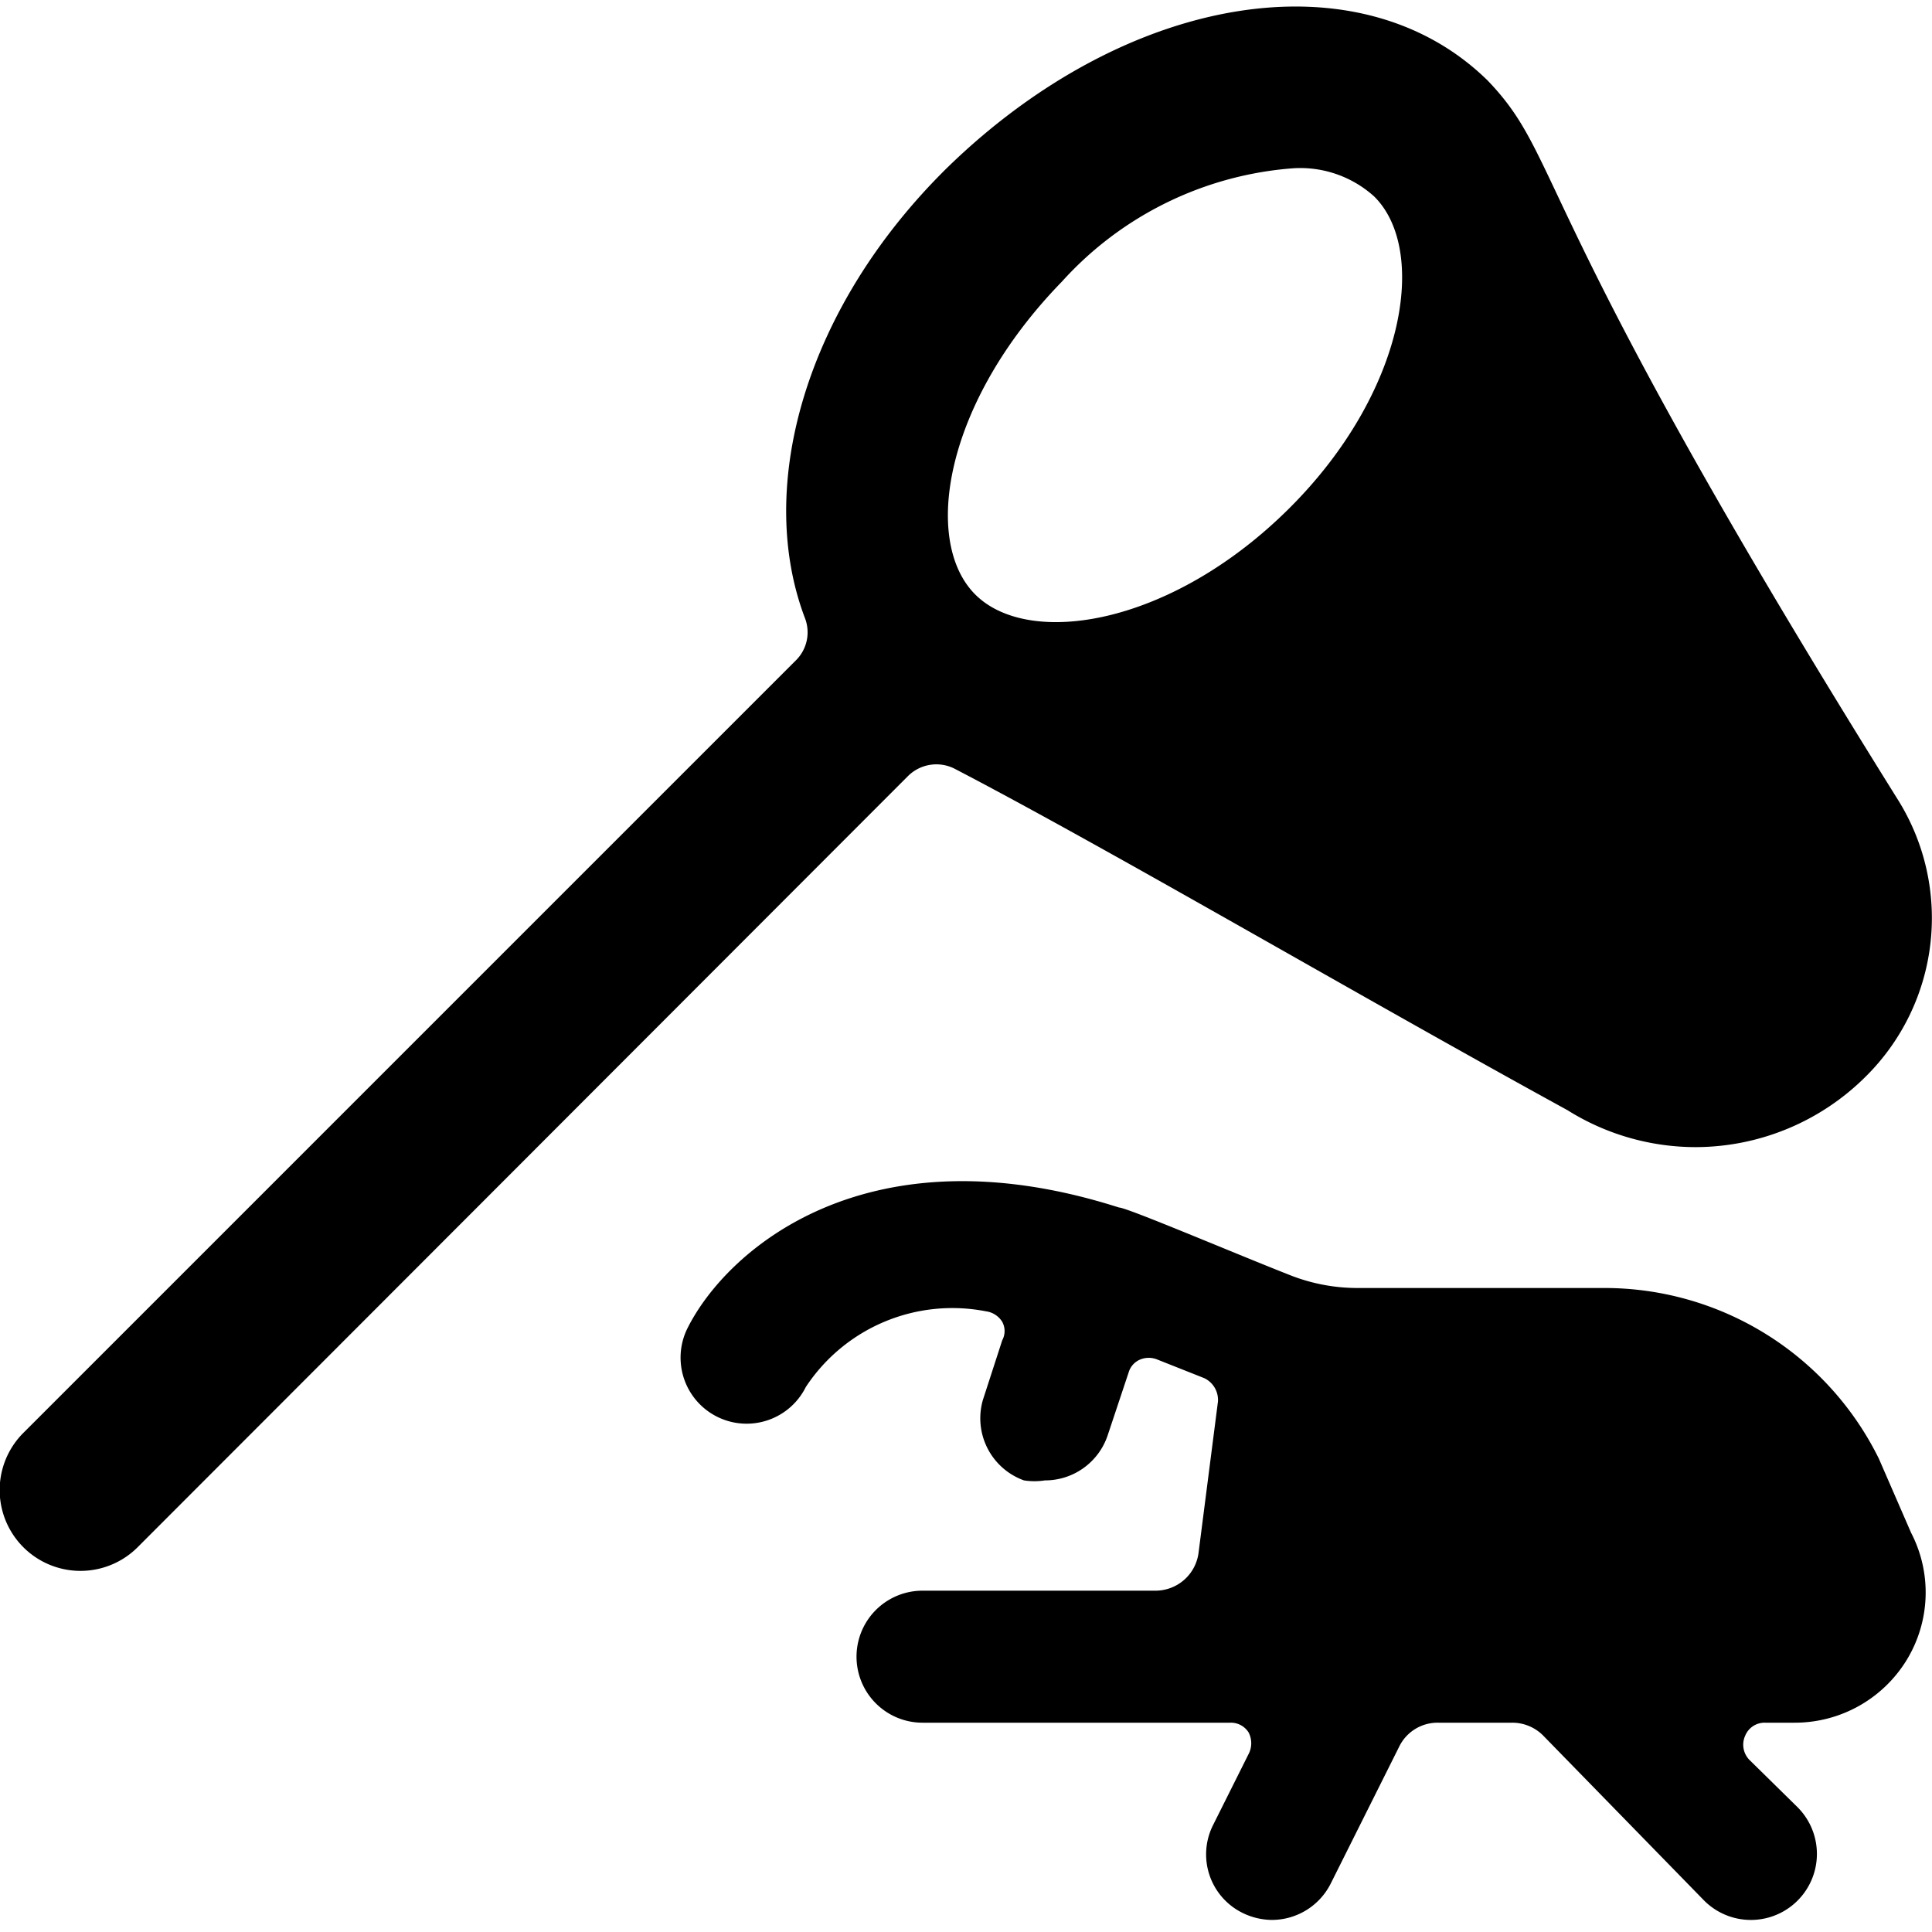 <svg xmlns="http://www.w3.org/2000/svg" viewBox="0 0 24 24"><g><path d="M11.86 9.55c1.92 1 5 2.81 7.61 4.24a3 3 0 0 0 1.6 0.46 3 3 0 0 0 2.11 -0.88 2.77 2.77 0 0 0 0.4 -3.43C18.94 2.51 19.44 2 18.48 1 16.89 -0.56 14 -0.09 11.77 2.08 10 3.82 9.38 6.05 10 7.68a0.49 0.49 0 0 1 -0.12 0.53L0.29 17.8a1 1 0 0 0 1.42 1.42l9.57 -9.58a0.5 0.5 0 0 1 0.58 -0.09Zm1.33 -6.05a4.3 4.3 0 0 1 2.88 -1.41 1.37 1.37 0 0 1 1 0.35c0.67 0.66 0.4 2.43 -1.06 3.88s-3.22 1.73 -3.89 1.07S11.73 5 13.19 3.5Z" fill="#000000" stroke-width="1"></path><path d="M23.34 18.12A3.8 3.8 0 0 0 19.92 16h-3.06a2.28 2.28 0 0 1 -0.81 -0.15C15.36 15.58 14 15 13.9 15c-3.13 -1 -4.87 0.52 -5.36 1.5a0.82 0.82 0 1 0 1.47 0.73 2.18 2.18 0 0 1 2.24 -0.94 0.28 0.28 0 0 1 0.2 0.13 0.24 0.24 0 0 1 0 0.23l-0.24 0.74a0.82 0.82 0 0 0 0.51 1 0.85 0.85 0 0 0 0.26 0 0.82 0.82 0 0 0 0.78 -0.56l0.26 -0.78a0.25 0.25 0 0 1 0.14 -0.16 0.28 0.28 0 0 1 0.22 0l0.58 0.23a0.3 0.3 0 0 1 0.17 0.29l-0.24 1.87a0.54 0.54 0 0 1 -0.54 0.48h-2.89a0.82 0.82 0 0 0 0 1.64h3.82a0.26 0.26 0 0 1 0.23 0.12 0.29 0.29 0 0 1 0 0.27l-0.44 0.88a0.81 0.81 0 0 0 0.36 1.09 0.84 0.84 0 0 0 0.37 0.09 0.82 0.82 0 0 0 0.73 -0.45l0.85 -1.7a0.53 0.53 0 0 1 0.49 -0.3h0.91a0.54 0.54 0 0 1 0.39 0.16l2 2.05a0.82 0.82 0 1 0 1.16 -1.16l-0.6 -0.59a0.27 0.27 0 0 1 -0.05 -0.3 0.26 0.26 0 0 1 0.25 -0.16h0.36a1.63 1.63 0 0 0 1.39 -0.77 1.61 1.61 0 0 0 0.06 -1.59Z" fill="#000000" stroke-width="1"></path></g></svg>